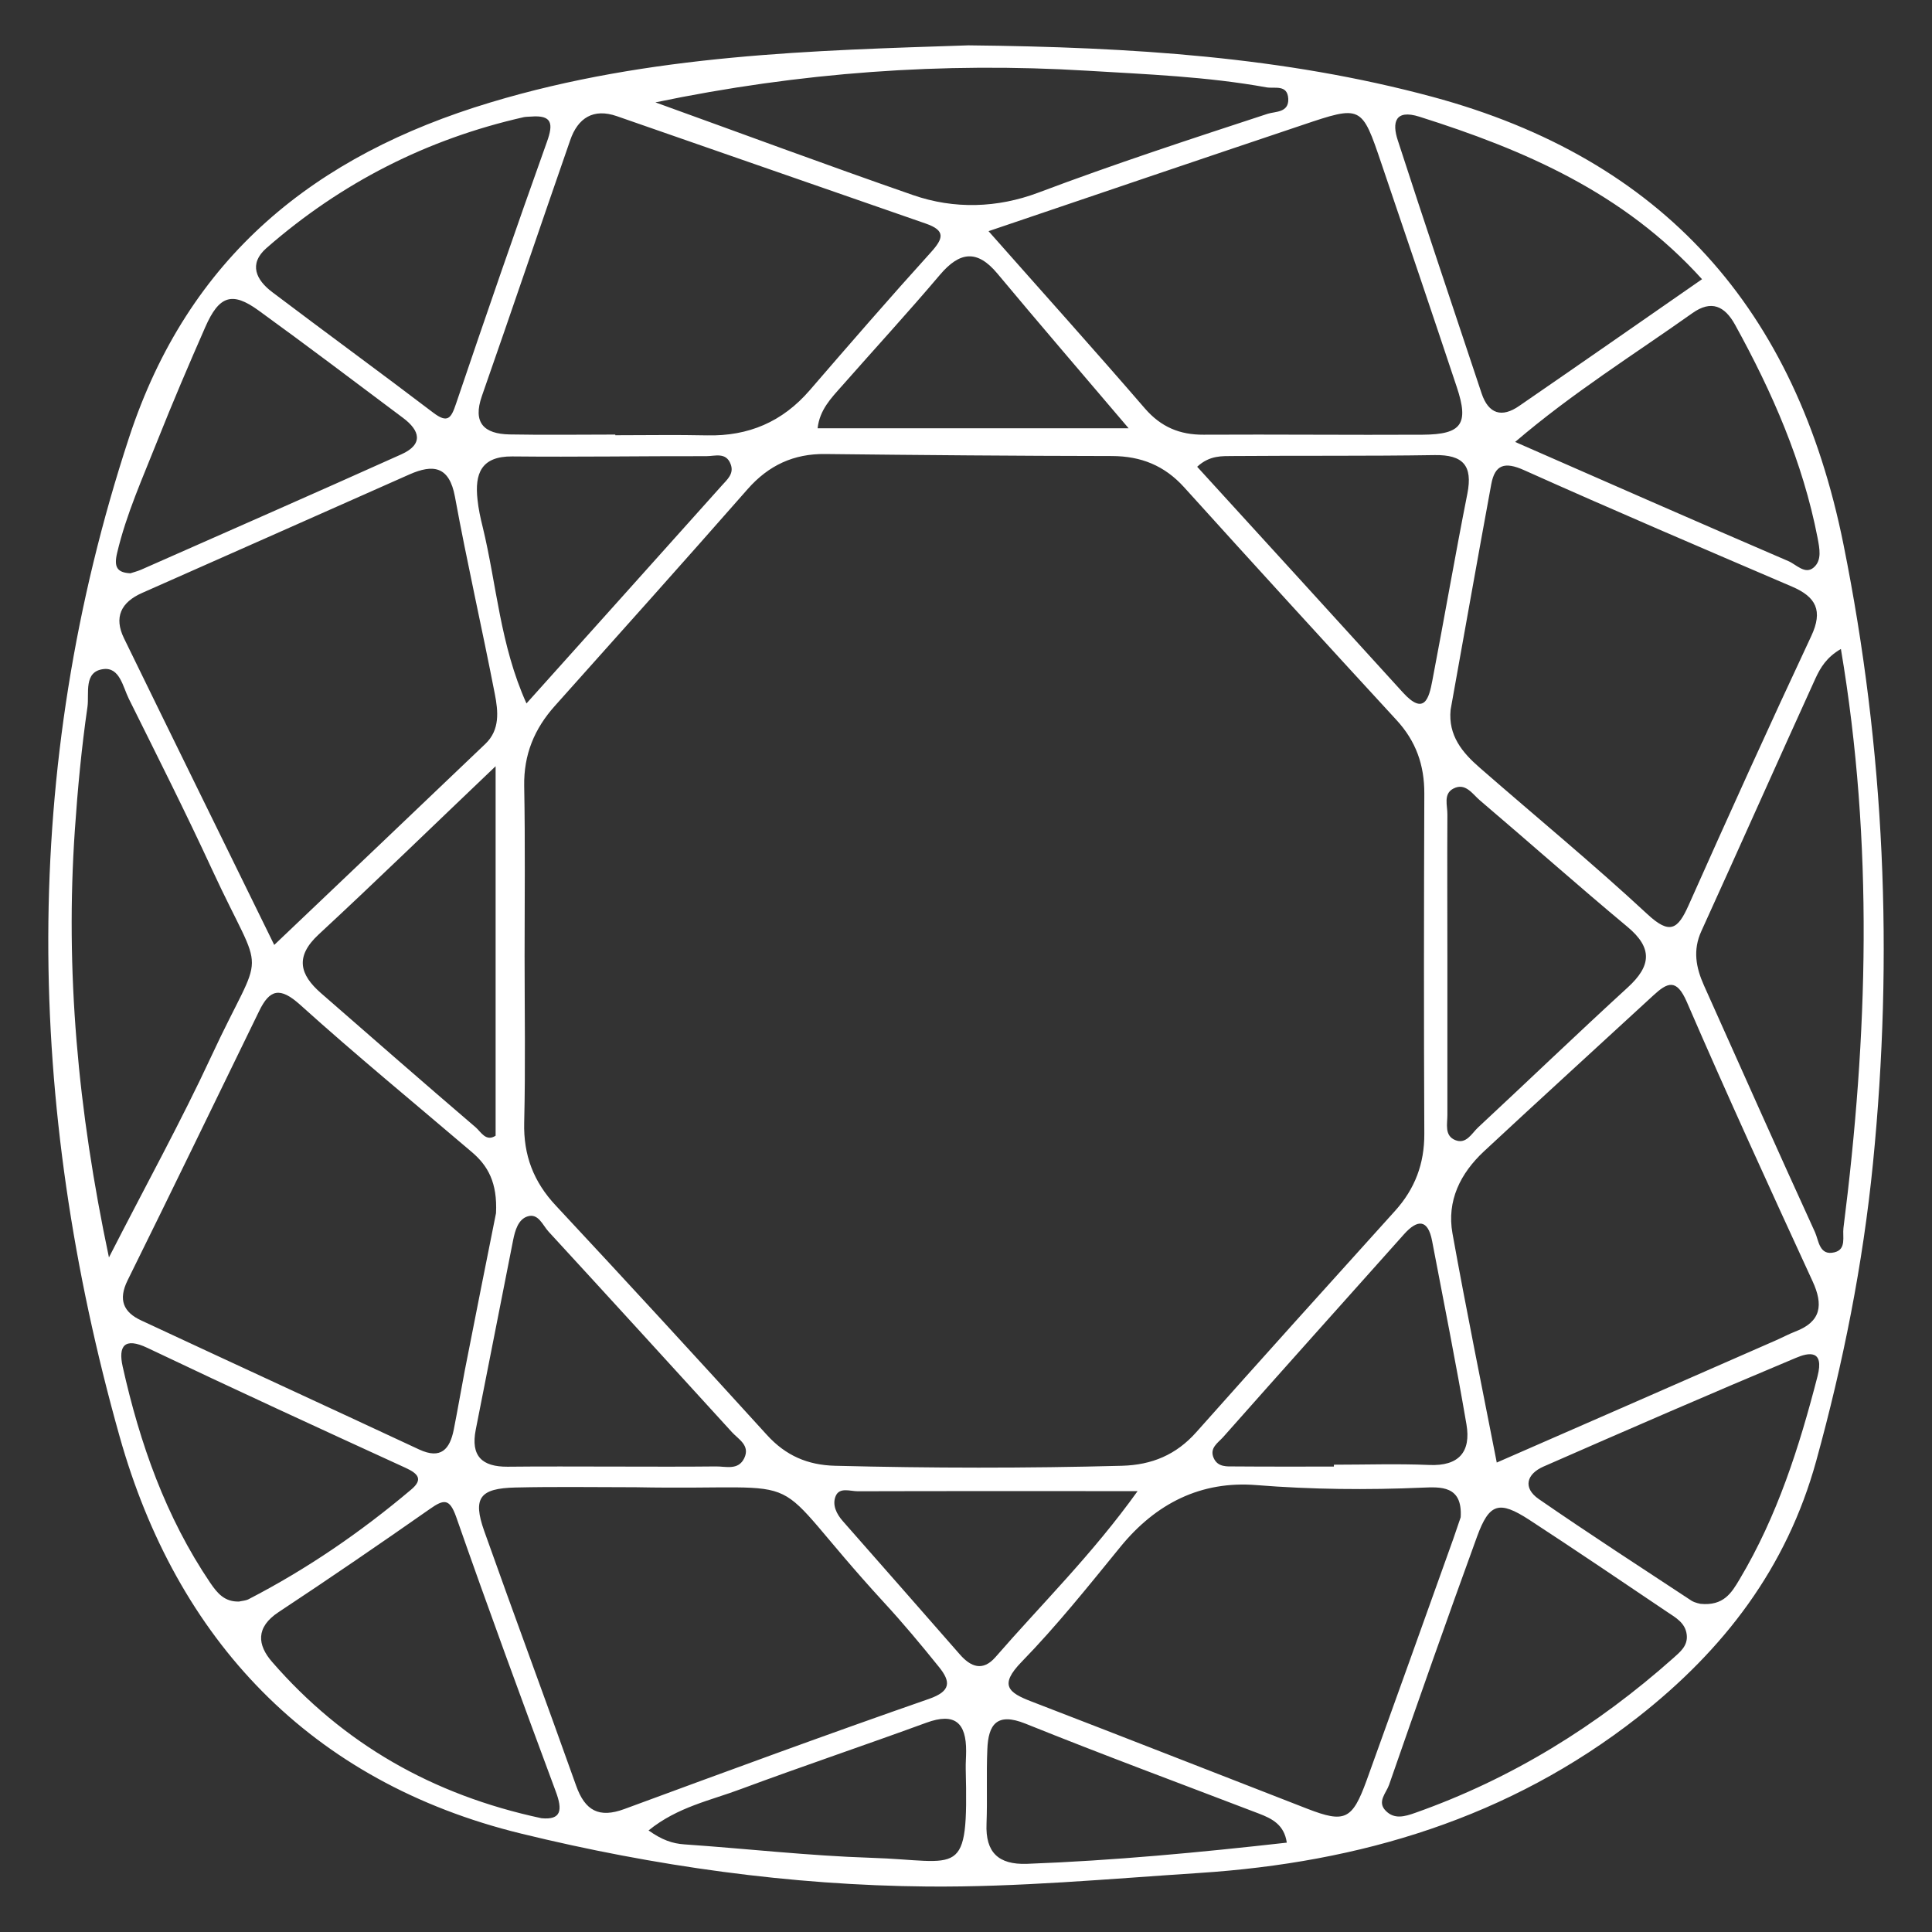 <?xml version="1.0" encoding="utf-8"?>
<!-- Generator: Adobe Illustrator 28.0.0, SVG Export Plug-In . SVG Version: 6.00 Build 0)  -->
<svg version="1.1" id="Layer_1" xmlns="http://www.w3.org/2000/svg" xmlns:xlink="http://www.w3.org/1999/xlink" x="0px" y="0px"
	 viewBox="0 0 144 144" style="enable-background:new 0 0 144 144;" xml:space="preserve">
<rect x="0" y="0" width="144" height="144" fill="#333333" stroke="none"/>
<style type="text/css">
	.st0{fill:#FFFFFF;}
</style>
<g>
	<path class="st0" d="M72.18,3.38c12.23,0.13,23.53,0.86,34.56,3.83c17.23,4.64,27.13,15.84,30.66,33.36
		c3.09,15.33,3.74,30.64,2.2,46.14c-0.75,7.54-2.22,14.89-4.23,22.18c-2.2,7.98-6.88,14.07-13.28,19.09
		c-9.62,7.54-20.72,10.84-32.7,11.62c-6.75,0.44-13.52,1.07-20.28,1.01c-10.21-0.09-20.34-1.52-30.25-3.94
		c-15.78-3.85-25.71-14.52-29.95-29.62C1.95,82.32,1.47,57.42,9.62,32.61c4.43-13.5,13.87-21.04,26.92-24.97
		C48.46,4.04,60.76,3.76,72.18,3.38z M39.1,71.27c0,4.13,0.07,8.27-0.03,12.4c-0.06,2.44,0.7,4.42,2.36,6.19
		c5.28,5.66,10.52,11.36,15.73,17.09c1.4,1.54,3.03,2.25,5.09,2.3c7.12,0.18,14.25,0.19,21.37,0c2.24-0.06,4.05-0.82,5.55-2.51
		c4.91-5.52,9.86-11.01,14.81-16.49c1.48-1.64,2.19-3.51,2.18-5.75c-0.04-8.45-0.03-16.89,0-25.34c0.01-2.13-0.62-3.92-2.08-5.5
		c-5.3-5.76-10.58-11.54-15.83-17.35c-1.46-1.61-3.2-2.31-5.36-2.32c-7.13-0.01-14.25-0.07-21.38-0.15
		c-2.35-0.03-4.22,0.84-5.78,2.61c-4.76,5.42-9.57,10.79-14.38,16.17c-1.53,1.71-2.32,3.63-2.28,5.97
		C39.15,62.82,39.1,67.05,39.1,71.27z M20.44,70.43c5.33-5.07,10.54-10.02,15.74-14.99c1.1-1.05,0.95-2.44,0.7-3.72
		c-0.95-4.9-2.07-9.78-2.97-14.69c-0.42-2.29-1.62-2.45-3.39-1.67c-6.64,2.94-13.28,5.9-19.92,8.83c-1.59,0.7-2.12,1.82-1.36,3.38
		C12.91,55.1,16.62,62.63,20.44,70.43z M111.56,109.01c7.05-3.08,13.93-6.09,20.81-9.11c0.48-0.21,0.94-0.46,1.43-0.65
		c1.95-0.74,2.11-1.99,1.3-3.75c-3.18-6.91-6.35-13.83-9.37-20.81c-0.77-1.78-1.44-1.48-2.52-0.48c-4.2,3.87-8.42,7.71-12.6,11.6
		c-1.76,1.64-2.79,3.69-2.35,6.13C109.28,97.6,110.43,103.24,111.56,109.01z M36.97,90.42c0.11-2.27-0.6-3.53-1.8-4.55
		c-4.28-3.65-8.63-7.22-12.8-10.98c-1.5-1.35-2.27-1.16-3.06,0.48c-3.26,6.69-6.5,13.39-9.8,20.06c-0.72,1.46-0.3,2.38,1.02,2.99
		c6.9,3.22,13.82,6.4,20.72,9.62c1.62,0.75,2.28-0.03,2.57-1.48c0.29-1.46,0.54-2.93,0.82-4.4C35.45,98.03,36.27,93.91,36.97,90.42z
		 M108.12,52.9c-0.19,1.92,0.87,3.19,2.17,4.32c4.17,3.64,8.45,7.16,12.5,10.92c1.68,1.56,2.27,1.12,3.07-0.67
		c2.99-6.71,6.02-13.4,9.14-20.06c0.89-1.9,0.36-2.92-1.44-3.69c-6.67-2.86-13.35-5.71-19.97-8.68c-1.45-0.65-2.17-0.4-2.44,1.05
		C110.12,41.68,109.13,47.29,108.12,52.9z M47.38,110.85c-2.99,0-5.97-0.05-8.96,0.02c-2.67,0.06-3.2,0.78-2.33,3.24
		c2.25,6.34,4.6,12.65,6.85,18.98c0.66,1.86,1.7,2.45,3.61,1.74c7.54-2.78,15.09-5.56,22.68-8.2c1.67-0.58,1.64-1.29,0.75-2.39
		c-1.32-1.64-2.67-3.26-4.1-4.81C56.45,109.16,61.4,111.12,47.38,110.85z M73.68,17.23c4.02,4.55,7.88,8.84,11.66,13.22
		c1.2,1.38,2.59,1.96,4.37,1.95c5.45-0.03,10.89,0.03,16.34,0c2.9-0.02,3.45-0.8,2.53-3.55c-1.85-5.56-3.73-11.1-5.61-16.64
		c-1.48-4.37-1.48-4.38-5.93-2.88C89.35,11.91,81.67,14.52,73.68,17.23z M45.86,32.39c0,0.02,0,0.04,0,0.05
		c2.28,0,4.56-0.04,6.84,0.01c3.09,0.07,5.62-1.01,7.65-3.36c2.98-3.45,5.97-6.9,9.03-10.28c0.94-1.04,1.12-1.63-0.39-2.15
		c-7.68-2.66-15.34-5.34-23.01-8c-1.75-0.61-2.91,0.13-3.48,1.79c-2.21,6.35-4.36,12.72-6.58,19.06c-0.71,2.02,0.17,2.83,2.05,2.87
		C40.59,32.43,43.22,32.39,45.86,32.39z M108.87,113.09c0.15-2.39-1.51-2.26-2.85-2.21c-4.13,0.18-8.25,0.14-12.38-0.19
		c-4.12-0.33-7.48,1.36-10.12,4.59c-2.39,2.93-4.75,5.89-7.38,8.59c-1.69,1.74-0.98,2.29,0.74,2.95c6.86,2.64,13.7,5.33,20.55,7.99
		c2.81,1.09,3.36,0.83,4.43-2.11c2.17-6.01,4.32-12.02,6.47-18.03C108.52,114.1,108.72,113.52,108.87,113.09z M8.12,93.72
		c2.8-5.47,5.38-10.15,7.62-14.97c4.01-8.64,4.06-5.31,0.07-13.93c-1.98-4.29-4.11-8.51-6.21-12.74c-0.44-0.89-0.68-2.36-1.89-2.21
		c-1.5,0.18-1.05,1.82-1.19,2.81c-0.44,3.04-0.73,6.1-0.94,9.17C4.86,72.34,5.79,82.71,8.12,93.72z M137.21,48.37
		c-1.07,0.62-1.52,1.39-1.88,2.16c-2.86,6.28-5.66,12.59-8.52,18.87c-0.65,1.42-0.4,2.72,0.19,4.04c2.75,6.14,5.48,12.28,8.28,18.4
		c0.28,0.62,0.32,1.78,1.45,1.5c0.91-0.22,0.59-1.17,0.67-1.81C139.22,77.2,139.66,62.87,137.21,48.37z M48.85,7.63
		c6.4,2.31,12.78,4.68,19.2,6.91c3.08,1.07,6.29,0.96,9.31-0.17c5.65-2.13,11.39-4.01,17.13-5.89c0.56-0.18,1.58-0.07,1.53-1.12
		C95.96,6.27,95,6.62,94.39,6.51c-4.42-0.8-8.9-0.97-13.37-1.24C70.28,4.62,59.61,5.39,48.85,7.63z M40.36,135.52
		c1.46,0.14,1.6-0.58,1.05-2.03c-2.52-6.79-5.02-13.59-7.41-20.43c-0.49-1.38-0.91-1.33-1.96-0.59c-3.73,2.61-7.48,5.18-11.28,7.69
		c-1.71,1.13-1.59,2.44-0.47,3.72C25.57,129.95,32.21,133.78,40.36,135.52z M125.72,121.85c-0.1-0.9-0.84-1.29-1.48-1.72
		c-3.41-2.3-6.82-4.61-10.27-6.86c-2.24-1.45-2.97-1.23-3.88,1.26c-2.24,6.15-4.41,12.33-6.56,18.51c-0.21,0.6-0.91,1.25-0.25,1.92
		c0.64,0.66,1.41,0.44,2.2,0.16c7.19-2.54,13.55-6.48,19.23-11.53C125.22,123.13,125.81,122.68,125.72,121.85z M126.86,20.81
		c-5.84-6.46-13.25-9.64-21.06-12.11c-1.83-0.58-2.05,0.44-1.62,1.75c2.04,6.3,4.16,12.58,6.25,18.87c0.52,1.55,1.52,1.83,2.81,0.93
		C117.76,27.14,122.27,24,126.86,20.81z M39.57,8.69C39.4,8.7,39.22,8.7,39.05,8.73c-7.22,1.63-13.62,4.89-19.19,9.76
		c-1.36,1.19-0.76,2.39,0.44,3.29c3.98,3.01,8.01,5.95,11.98,8.97c1.1,0.84,1.35,0.41,1.71-0.66c2.21-6.52,4.46-13.04,6.78-19.53
		C41.25,9.22,41.16,8.56,39.57,8.69z M107.88,71.77c0,3.78,0,7.55,0,11.33c0,0.68-0.23,1.53,0.57,1.87
		c0.83,0.35,1.24-0.49,1.71-0.93c3.73-3.47,7.4-7,11.16-10.44c1.74-1.59,1.89-2.93-0.02-4.52c-3.71-3.09-7.32-6.3-10.99-9.42
		c-0.56-0.47-1.08-1.36-1.99-0.88c-0.76,0.4-0.43,1.26-0.44,1.93C107.86,64.39,107.88,68.08,107.88,71.77z M9.72,42.73
		c0.28-0.09,0.54-0.16,0.78-0.26c6.47-2.86,12.95-5.7,19.4-8.6c1.68-0.75,1.41-1.78,0.13-2.73c-3.58-2.68-7.14-5.38-10.76-8
		c-1.97-1.43-2.94-1.11-3.97,1.24c-1.23,2.8-2.43,5.61-3.56,8.45c-1.09,2.76-2.32,5.46-3.01,8.38C8.48,42.26,8.72,42.68,9.72,42.73z
		 M36.94,57.11c-4.59,4.37-8.84,8.51-13.19,12.54c-1.78,1.65-1.41,2.99,0.17,4.37c3.84,3.35,7.67,6.7,11.54,10.01
		c0.39,0.34,0.76,1.09,1.48,0.62C36.94,75.6,36.94,66.59,36.94,57.11z M112.93,32.94c6.91,3.03,13.62,5.98,20.36,8.88
		c0.59,0.25,1.25,1.03,1.89,0.48c0.63-0.54,0.44-1.41,0.29-2.22c-1.1-5.66-3.38-10.85-6.14-15.86c-0.78-1.42-1.78-1.88-3.19-0.88
		C121.77,26.44,117.22,29.27,112.93,32.94z M17.82,119.37c0.2-0.05,0.48-0.06,0.7-0.17c4.36-2.25,8.38-5.01,12.12-8.17
		c0.91-0.76,0.54-1.19-0.42-1.63c-6.42-2.94-12.84-5.89-19.22-8.93c-1.74-0.83-2.19-0.13-1.86,1.37c1.28,5.74,3.21,11.23,6.54,16.15
		C16.21,118.76,16.74,119.4,17.82,119.37z M45.73,109.31c2.54,0,5.09,0.02,7.63-0.01c0.74-0.01,1.66,0.31,2.11-0.61
		c0.46-0.96-0.42-1.4-0.92-1.95c-4.55-4.99-9.1-9.98-13.67-14.95c-0.44-0.48-0.76-1.4-1.58-1.12c-0.68,0.23-0.91,1.05-1.05,1.74
		c-0.94,4.71-1.85,9.44-2.79,14.15c-0.39,1.97,0.47,2.77,2.37,2.76C40.46,109.29,43.1,109.31,45.73,109.31z M126.74,119.54
		c1.73,0.17,2.32-0.82,2.92-1.83c2.81-4.71,4.45-9.86,5.81-15.14c0.51-1.99-0.66-1.77-1.62-1.36c-6.3,2.64-12.56,5.36-18.81,8.1
		c-1.25,0.55-1.56,1.58-0.35,2.42c3.75,2.59,7.58,5.07,11.39,7.58C126.36,119.48,126.73,119.53,126.74,119.54z M89.23,34.79
		c5.19,5.69,10.27,11.25,15.33,16.82c1.6,1.76,1.95,0.44,2.2-0.89c0.89-4.64,1.69-9.29,2.61-13.93c0.41-2.09-0.32-2.9-2.43-2.87
		c-5,0.08-10,0.03-15,0.07C91.09,34,90.17,33.92,89.23,34.79z M39.24,52.43c4.99-5.56,9.78-10.9,14.56-16.24
		c0.4-0.45,0.93-0.88,0.66-1.59c-0.34-0.92-1.17-0.6-1.81-0.6c-4.82-0.01-9.64,0.07-14.46,0.02c-2.34-0.02-2.81,1.29-2.6,3.21
		c0.07,0.69,0.22,1.38,0.39,2.06C37.02,43.57,37.27,48.06,39.24,52.43z M99.42,109.31c0-0.05,0-0.09,0-0.14
		c2.37,0,4.74-0.08,7.1,0.02c2.23,0.1,3.13-0.99,2.78-3.03c-0.78-4.57-1.69-9.11-2.56-13.67c-0.31-1.63-1.09-1.62-2.09-0.5
		c-4.5,5.04-9.01,10.07-13.49,15.13c-0.38,0.42-1.03,0.81-0.7,1.55c0.31,0.7,0.99,0.63,1.59,0.63
		C94.5,109.32,96.96,109.31,99.42,109.31z M84.12,31.92c-3.5-4.12-6.67-7.8-9.78-11.53c-1.51-1.81-2.81-1.64-4.28,0.09
		c-2.38,2.81-4.88,5.53-7.31,8.29c-0.8,0.9-1.66,1.78-1.81,3.15C68.48,31.92,75.95,31.92,84.12,31.92z M84.79,111.14
		c-7.33,0-14.1-0.01-20.86,0.01c-0.56,0-1.35-0.32-1.64,0.35c-0.28,0.66,0.05,1.34,0.55,1.9c2.91,3.3,5.8,6.6,8.7,9.91
		c0.82,0.94,1.71,1.28,2.65,0.21C77.63,119.56,81.4,115.87,84.79,111.14z M48.34,136.43c1,0.71,1.78,0.98,2.68,1.04
		c4.64,0.32,9.27,0.85,13.91,1c6.67,0.21,7.25,1.71,7.05-6.63c-0.01-0.44,0.03-0.88,0.03-1.32c0.01-2.1-0.83-2.9-2.96-2.12
		c-4.59,1.68-9.23,3.24-13.81,4.94C52.96,134.2,50.51,134.67,48.34,136.43z M95.91,137.34c-0.19-1.33-1.09-1.79-2.09-2.17
		c-5.8-2.22-11.63-4.38-17.39-6.7c-2.14-0.86-2.77,0.07-2.84,1.92c-0.08,1.84,0.01,3.7-0.06,5.54c-0.09,2.14,0.89,3.06,3,2.99
		C82.98,138.68,89.42,138.07,95.91,137.34z"/>
</g>
</svg>
